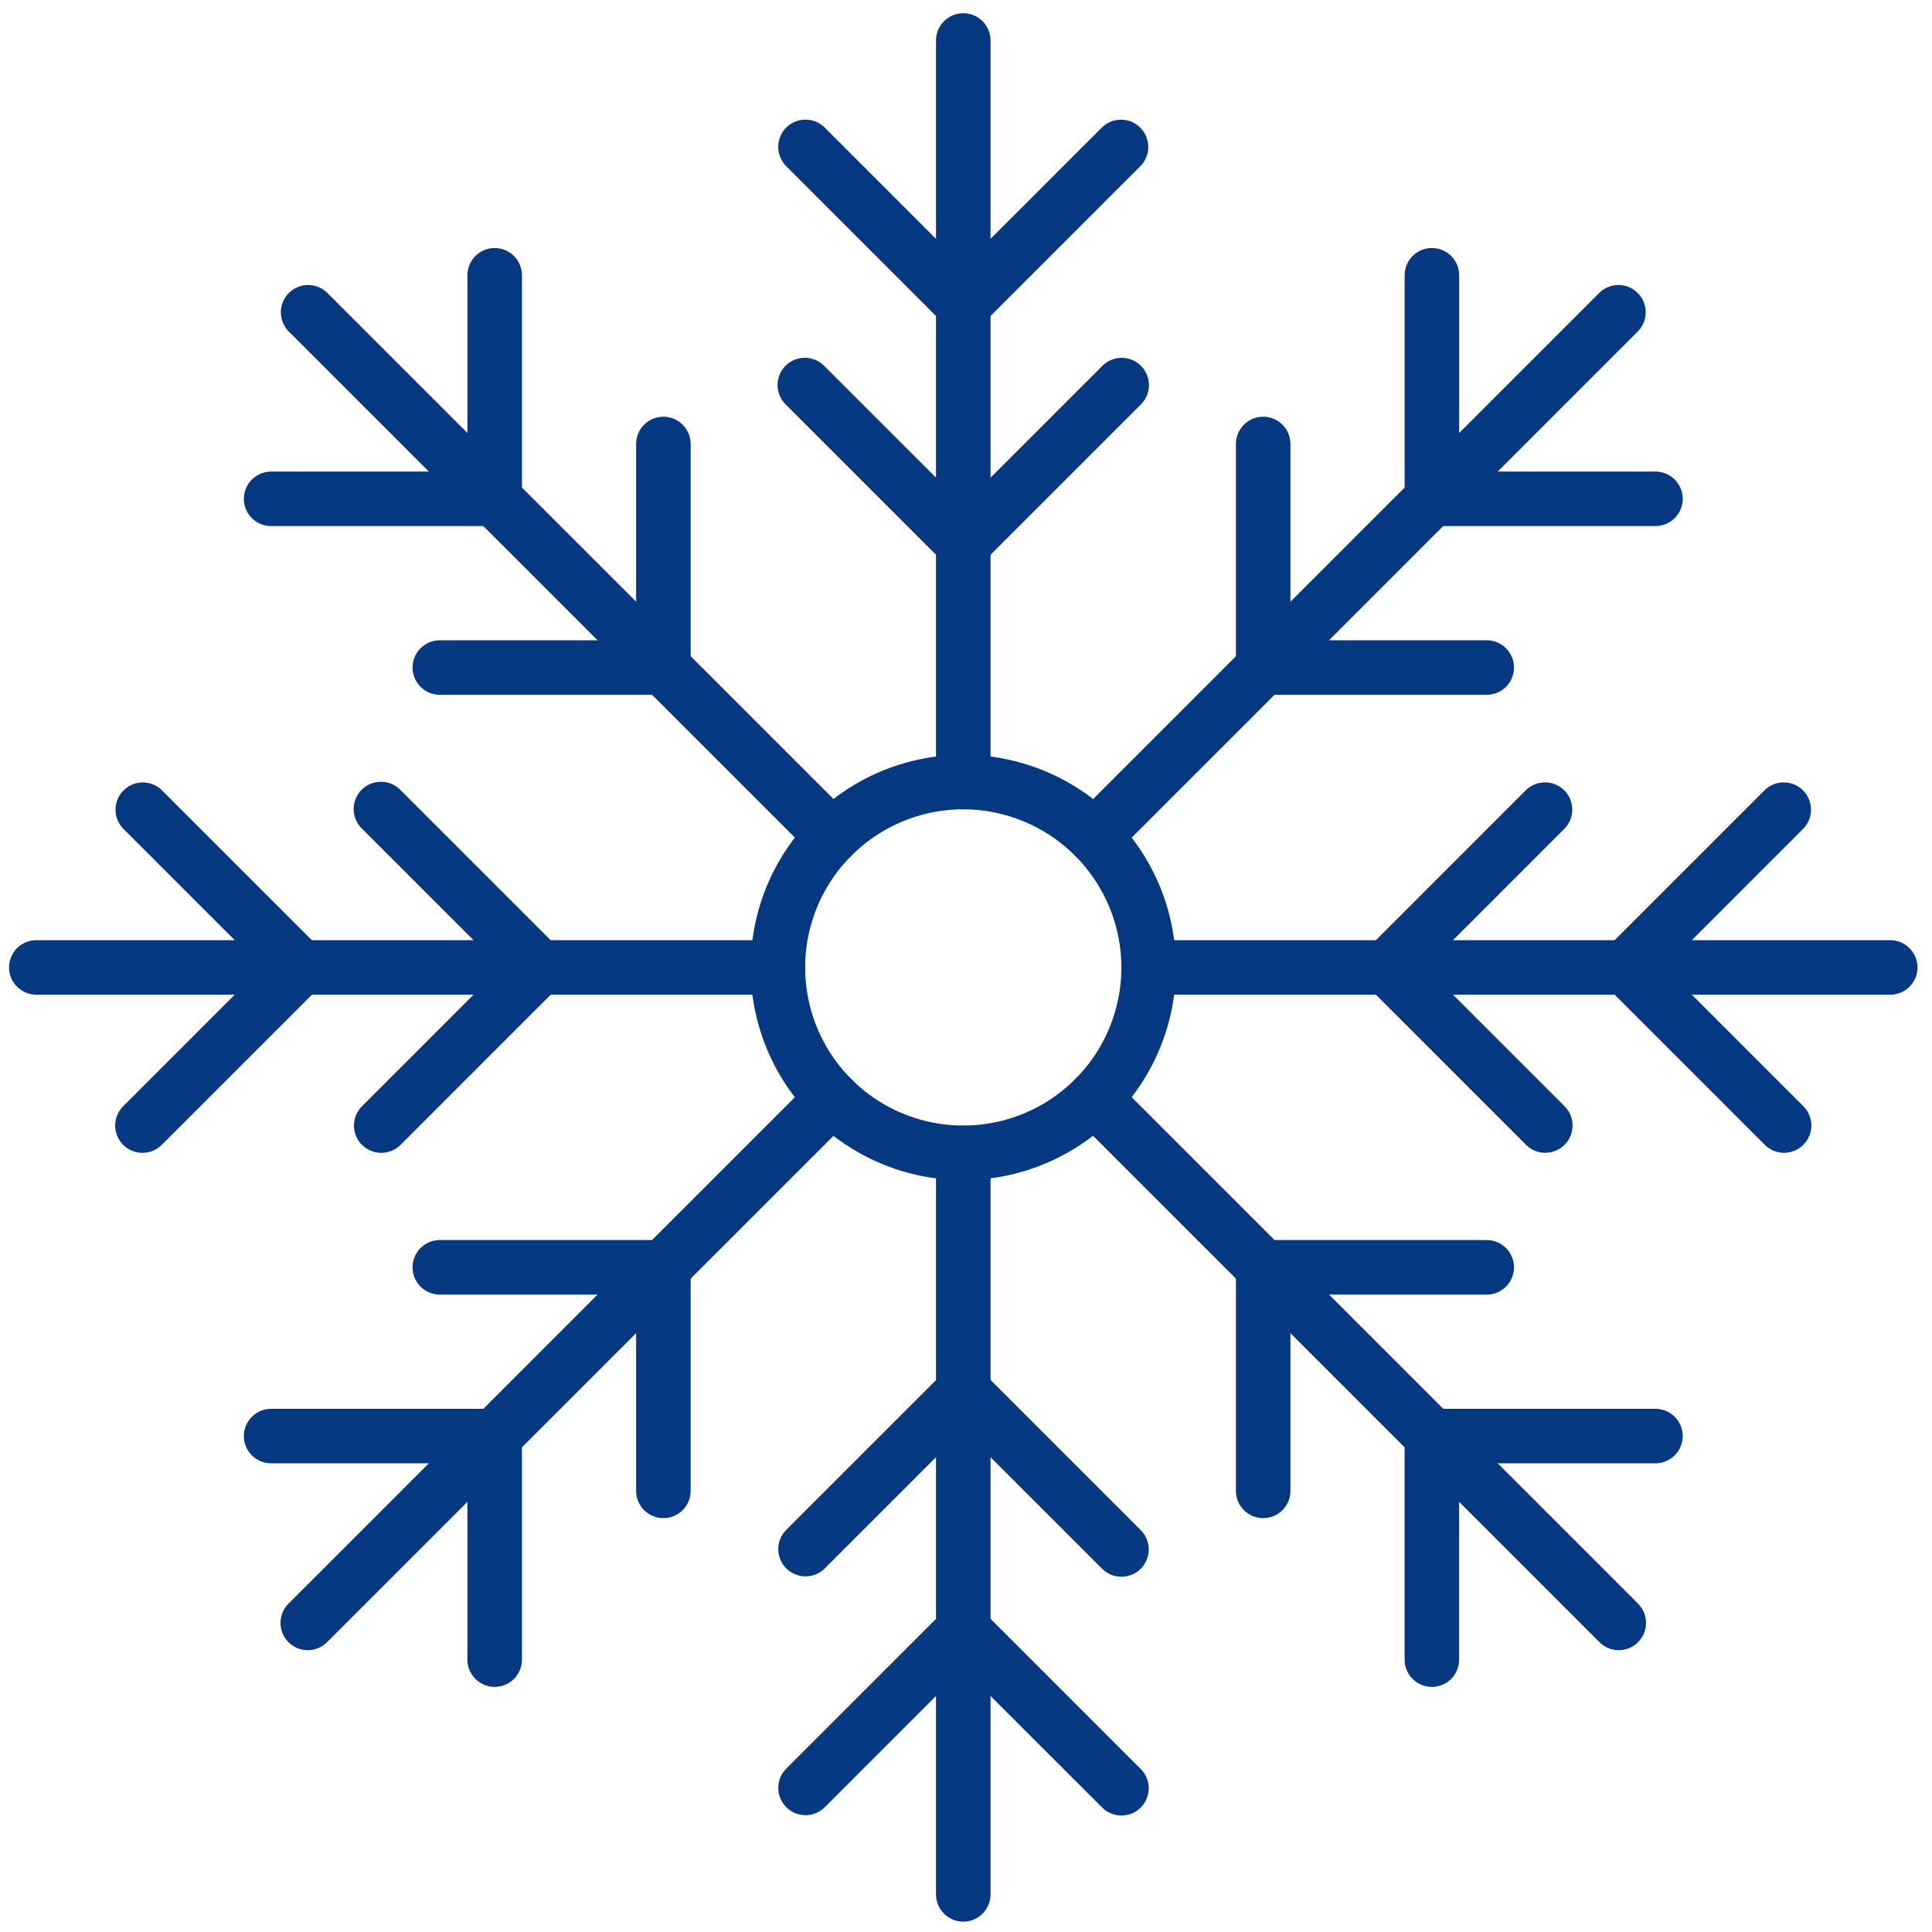 <svg width="82" height="82" viewBox="0 0 82 82" fill="none" xmlns="http://www.w3.org/2000/svg">
<path d="M40.884 81.561C40.577 81.561 40.283 81.439 40.066 81.222C39.849 81.005 39.727 80.711 39.727 80.404V48.929C39.727 48.623 39.849 48.328 40.066 48.111C40.283 47.894 40.577 47.772 40.884 47.772C41.191 47.772 41.486 47.894 41.703 48.111C41.919 48.328 42.041 48.623 42.041 48.929V80.404C42.041 80.711 41.919 81.005 41.703 81.222C41.486 81.439 41.191 81.561 40.884 81.561Z" fill="#043881"/>
<path d="M40.884 34.349C40.577 34.349 40.283 34.227 40.066 34.011C39.849 33.794 39.727 33.499 39.727 33.192V1.718C39.727 1.411 39.849 1.117 40.066 0.9C40.283 0.683 40.577 0.561 40.884 0.561C41.191 0.561 41.486 0.683 41.703 0.9C41.919 1.117 42.041 1.411 42.041 1.718V33.192C42.041 33.499 41.919 33.794 41.703 34.011C41.486 34.227 41.191 34.349 40.884 34.349Z" fill="#043881"/>
<path d="M40.884 14.089C40.578 14.089 40.283 13.967 40.066 13.75L33.355 7.039C33.144 6.82 33.027 6.528 33.03 6.225C33.033 5.921 33.154 5.631 33.369 5.416C33.584 5.202 33.874 5.08 34.177 5.078C34.48 5.075 34.773 5.192 34.991 5.402L40.884 11.296L46.775 5.405C46.994 5.194 47.286 5.077 47.589 5.08C47.893 5.083 48.183 5.204 48.398 5.419C48.612 5.633 48.734 5.924 48.736 6.227C48.739 6.53 48.622 6.823 48.412 7.041L41.7 13.752C41.483 13.968 41.19 14.089 40.884 14.089V14.089Z" fill="#043881"/>
<path d="M40.884 24.224C40.578 24.224 40.283 24.102 40.066 23.885L33.355 17.174C33.244 17.067 33.156 16.94 33.096 16.798C33.035 16.657 33.003 16.505 33.002 16.352C33 16.198 33.03 16.046 33.088 15.903C33.146 15.761 33.232 15.632 33.34 15.523C33.449 15.415 33.578 15.329 33.721 15.271C33.863 15.213 34.015 15.183 34.169 15.185C34.322 15.186 34.474 15.218 34.615 15.278C34.757 15.339 34.884 15.427 34.991 15.538L40.884 21.431L46.775 15.54C46.882 15.43 47.01 15.341 47.151 15.281C47.292 15.22 47.444 15.188 47.598 15.187C47.751 15.186 47.904 15.215 48.046 15.273C48.188 15.331 48.317 15.417 48.426 15.526C48.535 15.634 48.62 15.764 48.679 15.906C48.737 16.048 48.766 16.2 48.765 16.354C48.764 16.508 48.731 16.66 48.671 16.801C48.61 16.942 48.522 17.07 48.412 17.176L41.7 23.888C41.483 24.103 41.19 24.224 40.884 24.224Z" fill="#043881"/>
<path d="M47.596 77.056C47.289 77.056 46.995 76.934 46.778 76.717L40.884 70.826L34.993 76.717C34.775 76.928 34.483 77.044 34.179 77.042C33.876 77.039 33.586 76.918 33.371 76.703C33.157 76.488 33.035 76.198 33.032 75.895C33.03 75.591 33.146 75.299 33.357 75.081L40.069 68.37C40.285 68.153 40.58 68.031 40.887 68.031C41.193 68.031 41.488 68.153 41.705 68.37L48.416 75.081C48.578 75.243 48.688 75.449 48.733 75.673C48.777 75.898 48.754 76.13 48.667 76.342C48.579 76.553 48.431 76.734 48.241 76.861C48.05 76.988 47.827 77.056 47.598 77.056H47.596Z" fill="#043881"/>
<path d="M47.596 66.922C47.289 66.922 46.995 66.8 46.778 66.583L40.884 60.691L34.993 66.582C34.775 66.793 34.483 66.909 34.179 66.906C33.876 66.904 33.586 66.782 33.371 66.568C33.157 66.353 33.035 66.063 33.032 65.759C33.03 65.456 33.146 65.164 33.357 64.945L40.069 58.234C40.285 58.017 40.58 57.895 40.887 57.895C41.193 57.895 41.488 58.017 41.705 58.234L48.416 64.945C48.578 65.107 48.688 65.314 48.733 65.538C48.777 65.762 48.754 65.995 48.667 66.206C48.579 66.418 48.431 66.599 48.241 66.726C48.05 66.853 47.827 66.921 47.598 66.921L47.596 66.922Z" fill="#043881"/>
<path d="M33.016 42.218H1.542C1.235 42.218 0.94 42.096 0.723 41.879C0.506 41.662 0.384 41.368 0.384 41.061C0.384 40.754 0.506 40.46 0.723 40.243C0.94 40.026 1.235 39.904 1.542 39.904H33.016C33.323 39.904 33.617 40.026 33.834 40.243C34.051 40.46 34.173 40.754 34.173 41.061C34.173 41.368 34.051 41.662 33.834 41.879C33.617 42.096 33.323 42.218 33.016 42.218Z" fill="#043881"/>
<path d="M80.227 42.218H48.753C48.446 42.218 48.152 42.096 47.935 41.879C47.718 41.662 47.596 41.368 47.596 41.061C47.596 40.754 47.718 40.46 47.935 40.243C48.152 40.026 48.446 39.904 48.753 39.904H80.227C80.534 39.904 80.828 40.026 81.045 40.243C81.262 40.46 81.384 40.754 81.384 41.061C81.384 41.368 81.262 41.662 81.045 41.879C80.828 42.096 80.534 42.218 80.227 42.218Z" fill="#043881"/>
<path d="M75.722 48.929C75.415 48.929 75.121 48.807 74.904 48.59L68.193 41.879C67.976 41.662 67.854 41.368 67.854 41.061C67.854 40.754 67.976 40.46 68.193 40.243L74.904 33.531C75.123 33.321 75.415 33.204 75.718 33.207C76.022 33.209 76.312 33.331 76.526 33.545C76.741 33.76 76.863 34.05 76.865 34.354C76.868 34.657 76.751 34.949 76.54 35.168L70.649 41.061L76.54 46.952C76.702 47.114 76.812 47.32 76.857 47.544C76.902 47.769 76.879 48.001 76.791 48.213C76.704 48.424 76.555 48.605 76.365 48.732C76.175 48.859 75.951 48.927 75.722 48.927V48.929Z" fill="#043881"/>
<path d="M65.588 48.929C65.281 48.929 64.987 48.807 64.77 48.59L58.059 41.879C57.842 41.662 57.72 41.368 57.72 41.061C57.72 40.754 57.842 40.46 58.059 40.243L64.77 33.531C64.988 33.321 65.281 33.204 65.584 33.207C65.887 33.209 66.178 33.331 66.392 33.545C66.607 33.76 66.728 34.05 66.731 34.354C66.734 34.657 66.617 34.949 66.406 35.168L60.514 41.061L66.405 46.952C66.567 47.114 66.677 47.32 66.722 47.544C66.766 47.769 66.743 48.001 66.656 48.213C66.568 48.424 66.42 48.605 66.23 48.732C66.04 48.859 65.816 48.927 65.587 48.927L65.588 48.929Z" fill="#043881"/>
<path d="M6.046 48.929C5.817 48.929 5.594 48.861 5.404 48.734C5.213 48.607 5.065 48.426 4.977 48.215C4.89 48.004 4.867 47.771 4.912 47.547C4.956 47.322 5.066 47.116 5.228 46.954L11.119 41.061L5.228 35.17C5.017 34.952 4.901 34.659 4.903 34.356C4.906 34.053 5.028 33.762 5.242 33.548C5.457 33.333 5.747 33.212 6.05 33.209C6.354 33.206 6.646 33.323 6.864 33.534L13.576 40.245C13.793 40.462 13.915 40.756 13.915 41.063C13.915 41.37 13.793 41.664 13.576 41.881L6.864 48.593C6.647 48.809 6.353 48.93 6.046 48.929Z" fill="#043881"/>
<path d="M16.18 48.929C15.952 48.929 15.728 48.861 15.538 48.734C15.348 48.607 15.199 48.426 15.112 48.215C15.024 48.004 15.001 47.771 15.046 47.547C15.09 47.322 15.201 47.116 15.362 46.954L21.255 41.061L15.364 35.17C15.253 35.063 15.165 34.935 15.104 34.794C15.044 34.653 15.012 34.501 15.01 34.348C15.009 34.194 15.038 34.042 15.096 33.899C15.155 33.757 15.241 33.628 15.349 33.519C15.458 33.411 15.587 33.325 15.729 33.267C15.871 33.208 16.024 33.179 16.177 33.181C16.331 33.182 16.483 33.214 16.624 33.274C16.765 33.335 16.893 33.423 17 33.534L23.711 40.245C23.928 40.462 24.05 40.756 24.05 41.063C24.05 41.37 23.928 41.664 23.711 41.881L17 48.593C16.892 48.7 16.764 48.785 16.624 48.843C16.483 48.9 16.332 48.93 16.18 48.929V48.929Z" fill="#043881"/>
<path d="M68.706 70.039C68.399 70.039 68.104 69.917 67.887 69.7L45.629 47.444C45.411 47.226 45.289 46.932 45.289 46.624C45.289 46.317 45.411 46.023 45.629 45.805C45.846 45.588 46.141 45.466 46.448 45.466C46.755 45.466 47.05 45.588 47.267 45.805L69.524 68.064C69.685 68.226 69.796 68.432 69.84 68.656C69.885 68.881 69.862 69.114 69.774 69.325C69.687 69.536 69.538 69.717 69.348 69.844C69.158 69.971 68.934 70.039 68.706 70.039V70.039Z" fill="#043881"/>
<path d="M35.319 36.653C35.013 36.653 34.718 36.531 34.501 36.314L12.245 14.058C12.034 13.84 11.918 13.547 11.92 13.244C11.923 12.941 12.044 12.65 12.259 12.436C12.474 12.221 12.764 12.1 13.067 12.097C13.371 12.094 13.663 12.211 13.881 12.422L36.14 34.678C36.302 34.84 36.412 35.046 36.456 35.27C36.501 35.495 36.478 35.728 36.391 35.939C36.303 36.15 36.155 36.331 35.965 36.458C35.774 36.585 35.551 36.653 35.322 36.653H35.319Z" fill="#043881"/>
<path d="M20.995 22.329H11.507C11.2 22.329 10.906 22.207 10.689 21.99C10.472 21.773 10.35 21.479 10.35 21.172C10.35 20.865 10.472 20.571 10.689 20.354C10.906 20.137 11.2 20.015 11.507 20.015H19.838V11.683C19.838 11.376 19.96 11.082 20.177 10.865C20.394 10.648 20.689 10.526 20.995 10.526C21.302 10.526 21.597 10.648 21.814 10.865C22.031 11.082 22.153 11.376 22.153 11.683V21.172C22.153 21.479 22.031 21.773 21.814 21.99C21.597 22.207 21.302 22.329 20.995 22.329Z" fill="#043881"/>
<path d="M28.156 29.489H18.667C18.36 29.489 18.066 29.368 17.849 29.151C17.632 28.933 17.51 28.639 17.51 28.332C17.51 28.025 17.632 27.731 17.849 27.514C18.066 27.297 18.36 27.175 18.667 27.175H26.999V18.844C26.999 18.537 27.12 18.242 27.337 18.026C27.555 17.808 27.849 17.687 28.156 17.687C28.463 17.687 28.757 17.808 28.974 18.026C29.191 18.242 29.313 18.537 29.313 18.844V28.332C29.313 28.639 29.191 28.933 28.974 29.151C28.757 29.368 28.463 29.489 28.156 29.489Z" fill="#043881"/>
<path d="M60.773 71.597C60.466 71.597 60.172 71.475 59.955 71.258C59.738 71.041 59.616 70.746 59.616 70.44V60.951C59.616 60.644 59.738 60.35 59.955 60.133C60.172 59.916 60.466 59.794 60.773 59.794H70.262C70.569 59.794 70.863 59.916 71.08 60.133C71.297 60.35 71.419 60.644 71.419 60.951C71.419 61.258 71.297 61.552 71.08 61.769C70.863 61.986 70.569 62.108 70.262 62.108H61.93V70.44C61.93 70.746 61.809 71.041 61.592 71.258C61.374 71.475 61.08 71.597 60.773 71.597V71.597Z" fill="#043881"/>
<path d="M53.613 64.435C53.306 64.435 53.012 64.313 52.795 64.096C52.578 63.879 52.456 63.585 52.456 63.278V53.789C52.456 53.483 52.578 53.188 52.795 52.971C53.012 52.754 53.306 52.632 53.613 52.632H63.102C63.408 52.632 63.703 52.754 63.92 52.971C64.137 53.188 64.259 53.483 64.259 53.789C64.259 54.096 64.137 54.391 63.92 54.608C63.703 54.825 63.408 54.947 63.102 54.947H54.77V63.278C54.77 63.585 54.648 63.879 54.431 64.096C54.214 64.313 53.92 64.435 53.613 64.435Z" fill="#043881"/>
<path d="M13.063 70.039C12.834 70.039 12.611 69.971 12.42 69.844C12.23 69.717 12.082 69.536 11.994 69.325C11.907 69.114 11.884 68.881 11.928 68.656C11.973 68.432 12.083 68.226 12.245 68.064L34.502 45.805C34.719 45.588 35.014 45.466 35.321 45.466C35.628 45.466 35.923 45.588 36.14 45.805C36.357 46.023 36.479 46.317 36.479 46.624C36.479 46.932 36.357 47.226 36.14 47.444L13.881 69.7C13.664 69.917 13.37 70.039 13.063 70.039Z" fill="#043881"/>
<path d="M46.449 36.653C46.22 36.653 45.996 36.585 45.806 36.458C45.616 36.331 45.468 36.15 45.38 35.939C45.293 35.728 45.27 35.495 45.314 35.27C45.359 35.046 45.469 34.84 45.631 34.678L67.887 12.422C68.106 12.211 68.398 12.094 68.701 12.097C69.005 12.1 69.295 12.221 69.51 12.436C69.724 12.65 69.846 12.941 69.848 13.244C69.851 13.547 69.734 13.84 69.524 14.058L47.267 36.317C47.05 36.533 46.755 36.654 46.449 36.653V36.653Z" fill="#043881"/>
<path d="M70.263 22.329H60.775C60.468 22.329 60.173 22.207 59.956 21.99C59.739 21.773 59.617 21.479 59.617 21.172V11.683C59.617 11.376 59.739 11.082 59.956 10.865C60.173 10.648 60.468 10.526 60.775 10.526C61.081 10.526 61.376 10.648 61.593 10.865C61.81 11.082 61.932 11.376 61.932 11.683V20.015H70.263C70.57 20.015 70.864 20.137 71.081 20.354C71.298 20.571 71.42 20.865 71.42 21.172C71.42 21.479 71.298 21.773 71.081 21.99C70.864 22.207 70.57 22.329 70.263 22.329V22.329Z" fill="#043881"/>
<path d="M63.102 29.489H53.613C53.306 29.489 53.012 29.368 52.795 29.151C52.578 28.933 52.456 28.639 52.456 28.332V18.844C52.456 18.537 52.578 18.242 52.795 18.026C53.012 17.808 53.306 17.687 53.613 17.687C53.92 17.687 54.214 17.808 54.431 18.026C54.648 18.242 54.77 18.537 54.77 18.844V27.175H63.102C63.408 27.175 63.703 27.297 63.92 27.514C64.137 27.731 64.259 28.025 64.259 28.332C64.259 28.639 64.137 28.933 63.92 29.151C63.703 29.368 63.408 29.489 63.102 29.489Z" fill="#043881"/>
<path d="M20.995 71.597C20.689 71.597 20.394 71.475 20.177 71.258C19.96 71.041 19.838 70.746 19.838 70.44V62.108H11.507C11.2 62.108 10.906 61.986 10.689 61.769C10.472 61.552 10.35 61.258 10.35 60.951C10.35 60.644 10.472 60.35 10.689 60.133C10.906 59.916 11.2 59.794 11.507 59.794H20.995C21.302 59.794 21.597 59.916 21.814 60.133C22.031 60.35 22.153 60.644 22.153 60.951V70.44C22.153 70.746 22.031 71.041 21.814 71.258C21.597 71.475 21.302 71.597 20.995 71.597V71.597Z" fill="#043881"/>
<path d="M28.156 64.435C27.849 64.435 27.555 64.313 27.337 64.096C27.12 63.879 26.999 63.585 26.999 63.278V54.947H18.667C18.36 54.947 18.066 54.825 17.849 54.608C17.632 54.391 17.51 54.096 17.51 53.789C17.51 53.483 17.632 53.188 17.849 52.971C18.066 52.754 18.36 52.632 18.667 52.632H28.156C28.463 52.632 28.757 52.754 28.974 52.971C29.191 53.188 29.313 53.483 29.313 53.789V63.278C29.313 63.585 29.191 63.879 28.974 64.096C28.757 64.313 28.463 64.435 28.156 64.435Z" fill="#043881"/>
<path d="M40.884 50.087C39.099 50.087 37.354 49.557 35.87 48.566C34.386 47.574 33.229 46.164 32.546 44.515C31.863 42.866 31.684 41.051 32.032 39.3C32.38 37.549 33.24 35.941 34.502 34.679C35.764 33.416 37.373 32.557 39.123 32.209C40.874 31.86 42.689 32.039 44.338 32.722C45.988 33.405 47.397 34.562 48.389 36.047C49.381 37.531 49.91 39.276 49.91 41.061C49.907 43.454 48.956 45.748 47.263 47.44C45.571 49.132 43.277 50.084 40.884 50.087V50.087ZM40.884 34.349C39.557 34.349 38.259 34.743 37.156 35.48C36.052 36.218 35.192 37.266 34.684 38.492C34.176 39.719 34.043 41.068 34.302 42.37C34.561 43.672 35.2 44.868 36.139 45.807C37.077 46.745 38.273 47.384 39.575 47.643C40.877 47.902 42.226 47.769 43.453 47.261C44.679 46.754 45.727 45.893 46.465 44.79C47.202 43.686 47.596 42.388 47.596 41.061C47.594 39.282 46.886 37.575 45.628 36.317C44.37 35.059 42.664 34.351 40.884 34.349V34.349Z" fill="#043881"/>
</svg>
